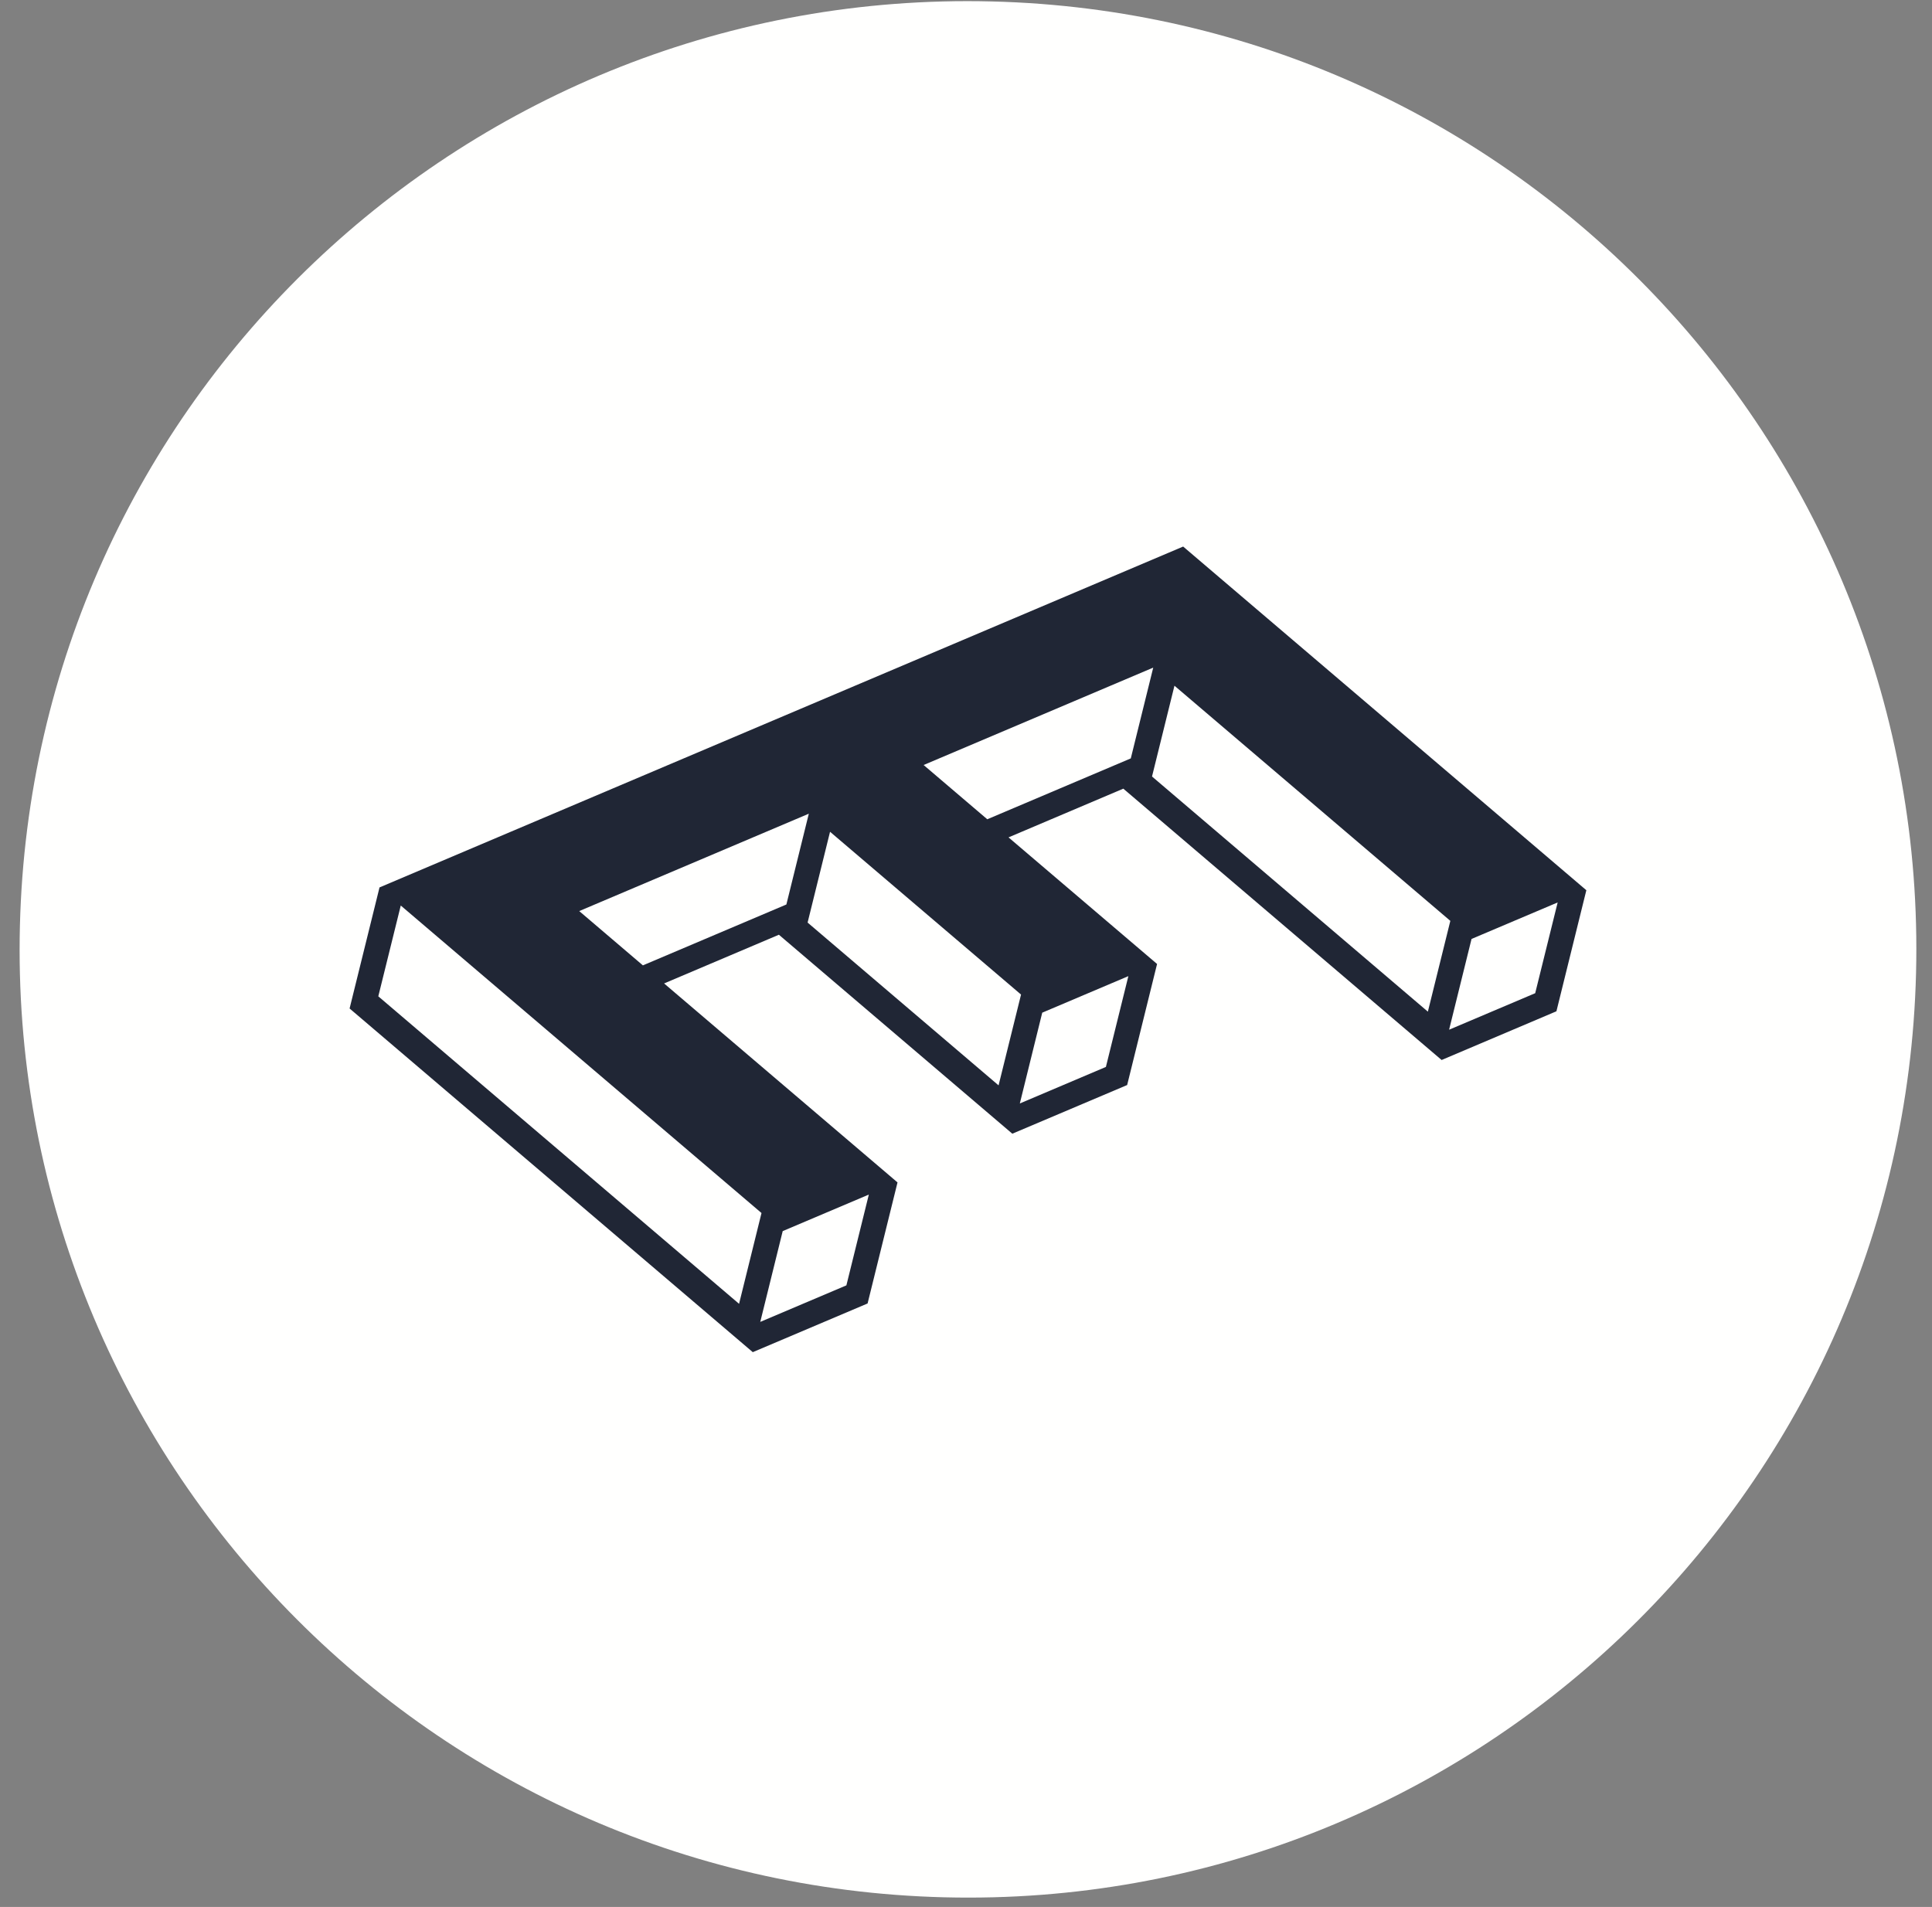 <?xml version="1.0" encoding="UTF-8"?>
<svg width="78px" height="77px" viewBox="0 0 78 77" version="1.1" xmlns="http://www.w3.org/2000/svg" xmlns:xlink="http://www.w3.org/1999/xlink">
    <rect x="0" y="0" width="78" height="77" fill="#808080" stroke="none"/>
    <!-- Generator: Sketch 52.5 (67469) - http://www.bohemiancoding.com/sketch -->
    <title>Group@3x</title>
    <desc>Created with Sketch.</desc>
    <g id="Page-1" stroke="none" stroke-width="1" fill="none" fill-rule="evenodd">
        <g id="Circledm_white" transform="translate(-201, -40)">
            <g id="Group" transform="translate(201, 40)">
                <path d="M0.804,37.381 C1.33,16.241 18.893,-0.469 40.033,0.058 C61.173,0.584 77.883,18.148 77.356,39.287 C76.83,60.426 59.266,77.137 38.127,76.61 C16.987,76.084 0.277,58.52 0.804,37.381" id="Fill-11" fill="#FFFFFE"></path>
                <path d="M61.98,40.104 L62.887,36.439 L59.41,37.913 L58.504,41.578 L61.98,40.104 Z M57.647,40.849 L58.554,37.183 L47.416,27.688 L46.51,31.354 L57.647,40.849 Z M44.648,43.081 L45.555,39.415 L42.078,40.89 L41.173,44.556 L44.648,43.081 Z M39.859,33.081 L45.653,30.623 L46.559,26.957 L37.289,30.89 L39.859,33.081 Z M34.171,51.901 L35.077,48.235 L31.6,49.71 L30.694,53.376 L34.171,51.901 Z M40.315,43.825 L41.222,40.159 L33.511,33.586 L32.605,37.252 L40.315,43.825 Z M25.955,38.98 L31.748,36.522 L32.654,32.856 L23.385,36.788 L25.955,38.98 Z M29.838,52.646 L30.744,48.98 L16.18,36.564 L15.273,40.23 L29.838,52.646 Z M14.114,40.721 L15.322,35.833 L47.767,22.069 L64.045,35.946 L62.837,40.834 L58.202,42.801 L45.351,31.845 L40.717,33.812 L46.714,38.924 L45.506,43.812 L40.87,45.777 L31.446,37.743 L26.811,39.71 L36.235,47.744 L35.027,52.632 L30.392,54.598 L14.114,40.721 Z" id="Fill-12" fill="#202635"></path>
            </g>
        </g>
    </g>
</svg>